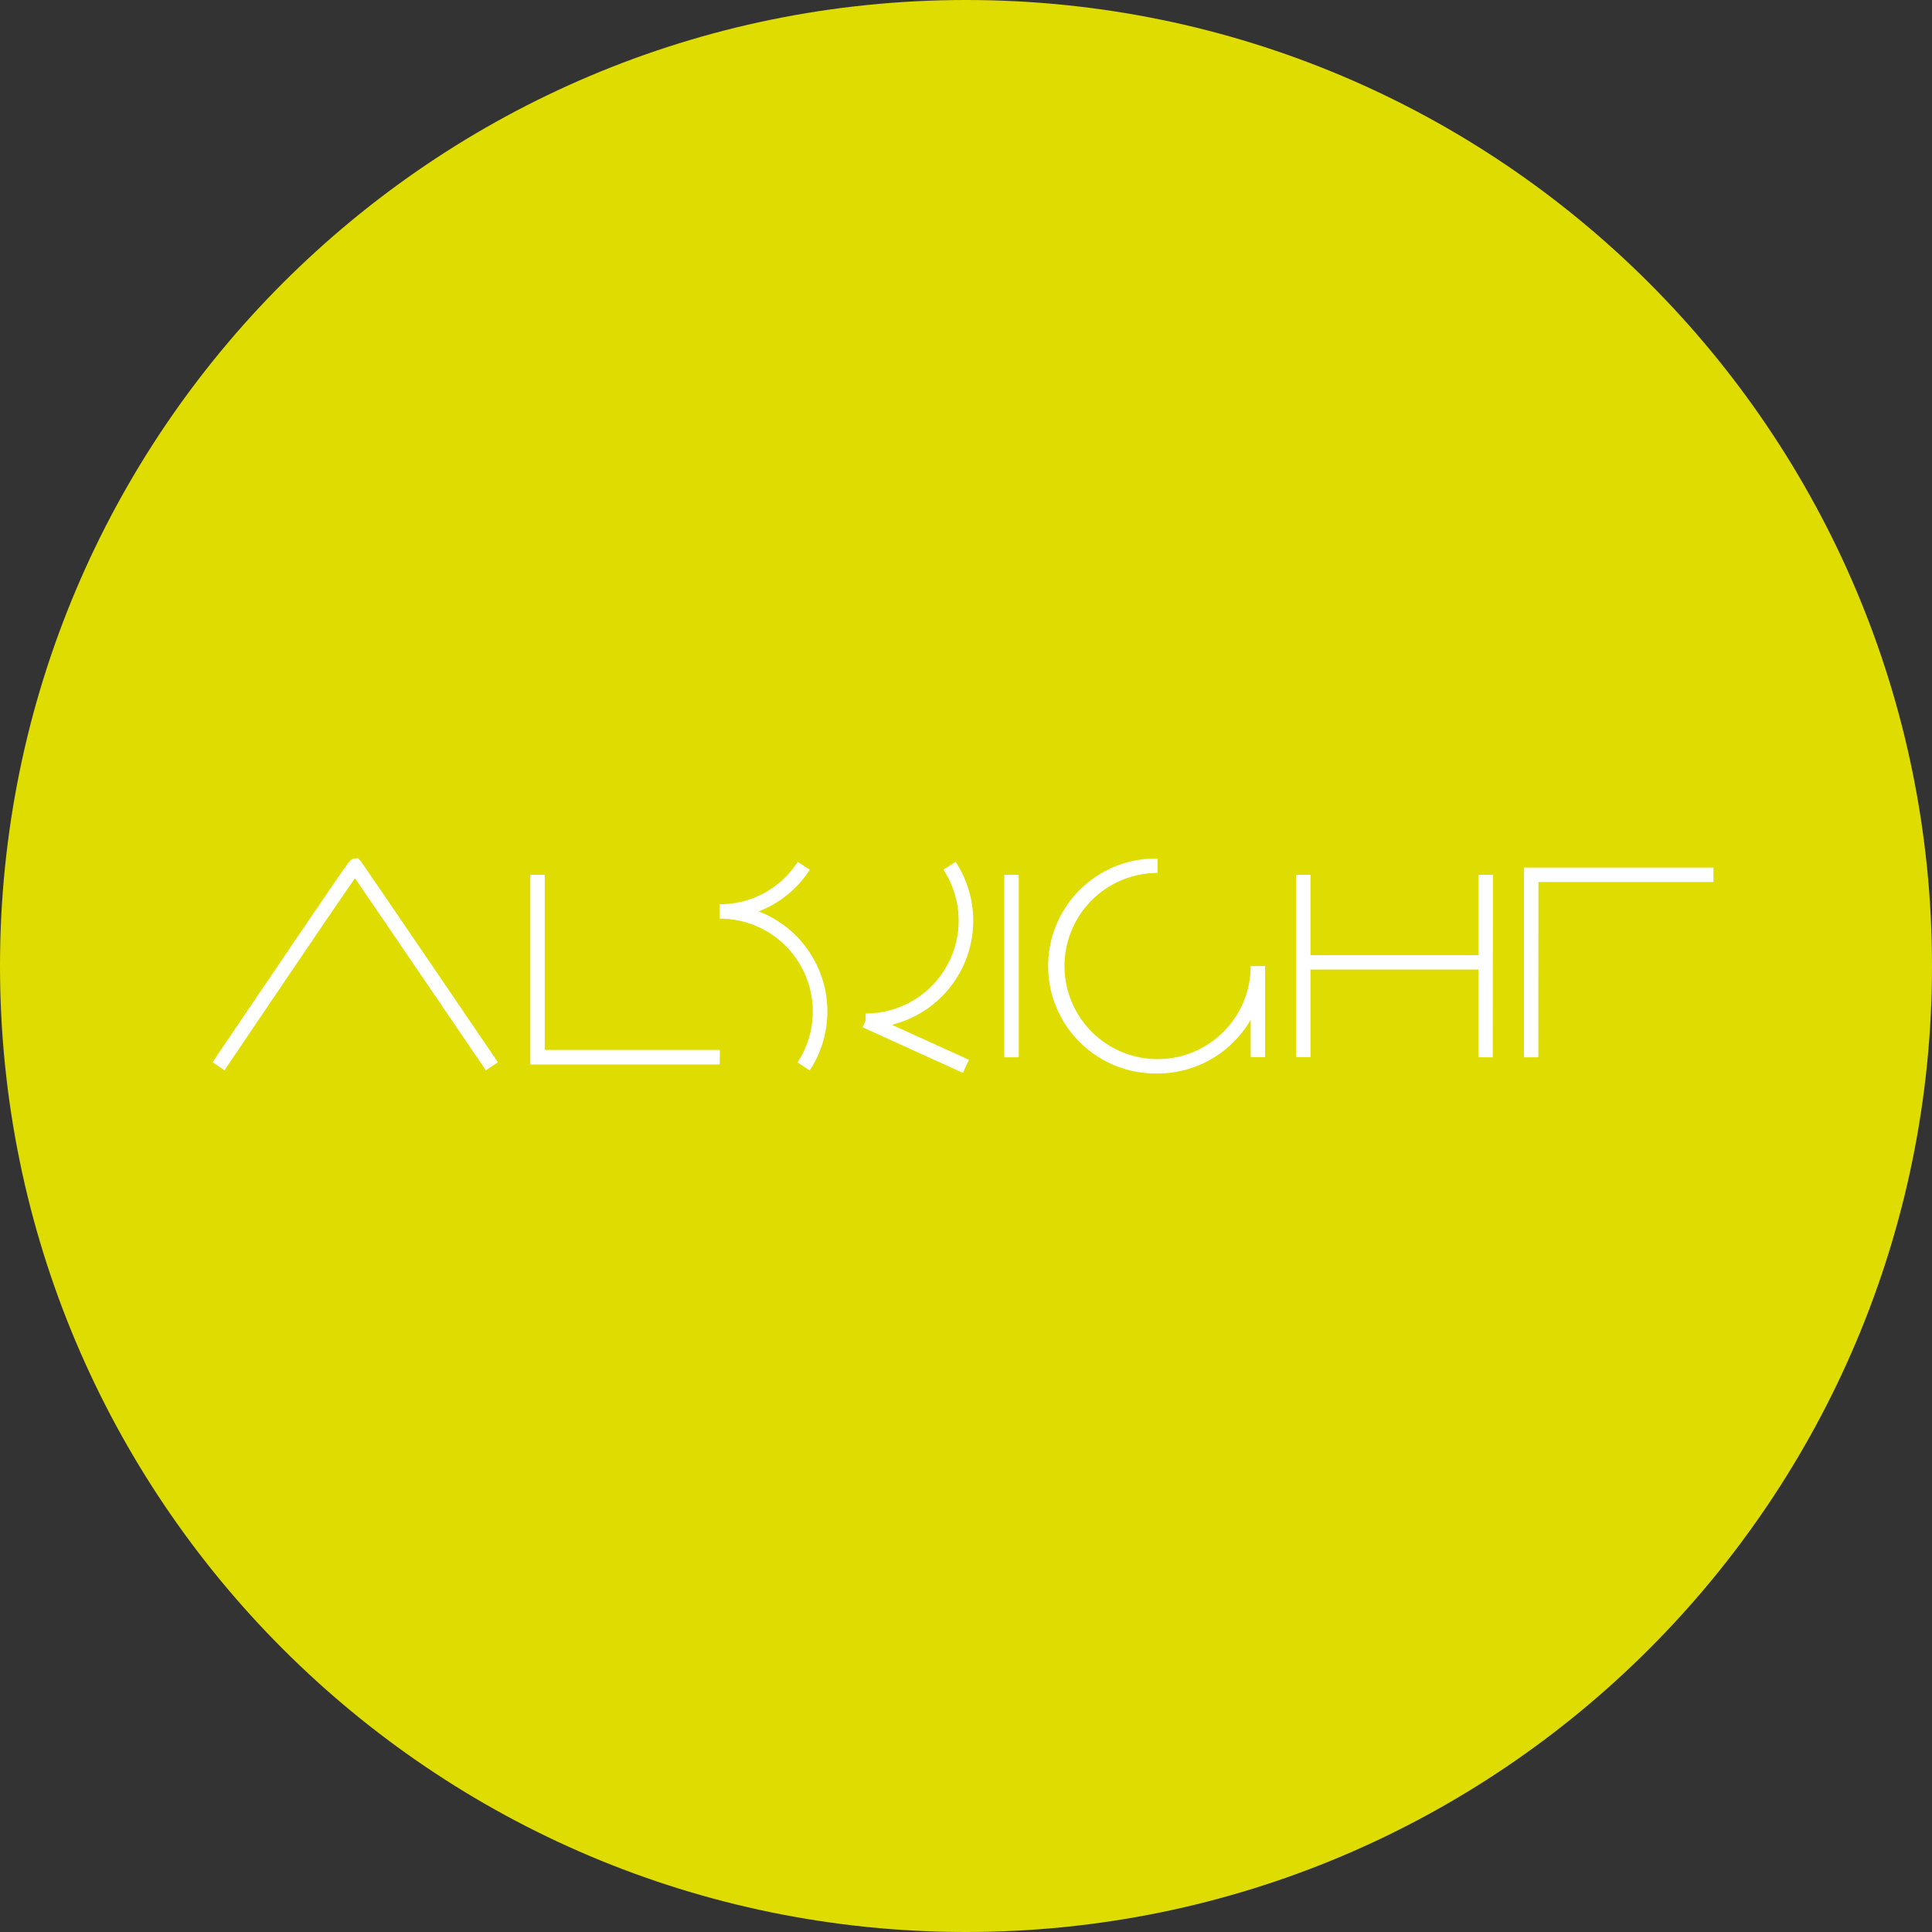 <svg xmlns="http://www.w3.org/2000/svg" viewBox="0 0 535.74 535.74"><rect x="0" y="0" width="535.74" height="535.74" fill="#333333" stroke="none"/><defs><style>.cls-1{fill:#dedc00;}.cls-2{fill:#fff;}</style></defs><title>Logo_Albright</title><g id="Ebene_2" data-name="Ebene 2"><g id="Layer_1" data-name="Layer 1"><path class="cls-1" d="M0,267.87C0,119.93,119.93,0,267.87,0S535.74,119.93,535.74,267.87,415.82,535.74,267.87,535.74,0,415.82,0,267.87Z"/><path class="cls-2" d="M321,297.68a29.81,29.81,0,1,1,0-59.61v4a25.81,25.81,0,1,0,25.81,25.81h4v25.28h-4V282.78A29.82,29.82,0,0,1,321,297.68ZM267,297.5l-27.81-12.64.83-1.82v-2a25.75,25.75,0,0,0,21.58-39.88L265,239a29.74,29.74,0,0,1-17.67,45.17l21.37,9.71Zm-132.27-.7c-11-16.18-30.63-45-36.3-53.27C93,251.31,74.81,278.2,62.25,296.8l-3.31-2.24s9.39-13.9,18.83-27.8c4.72-7,9.45-13.91,13-19.12,6.48-9.46,6.48-9.46,7.54-9.56l.94-.09.67.67c.18.18.34.34,38.16,55.9Zm89.78,0-3.35-2.18a25.75,25.75,0,0,0-21.58-39.88v-4A25.55,25.55,0,0,0,221.2,239l3.36,2.17a29.48,29.48,0,0,1-14.18,11.56,29.73,29.73,0,0,1,14.18,44.06Zm-24.93-1.62H147.06V242.59h4v48.56h48.56Zm227-2h-4V240.59h52.56v4H426.6Zm-12.64,0h-4V268.86H363.4v24.29h-4V242.59h4v22.27H410V242.59h4Zm-131.45,0h-4V242.59h4Z"/></g></g></svg>